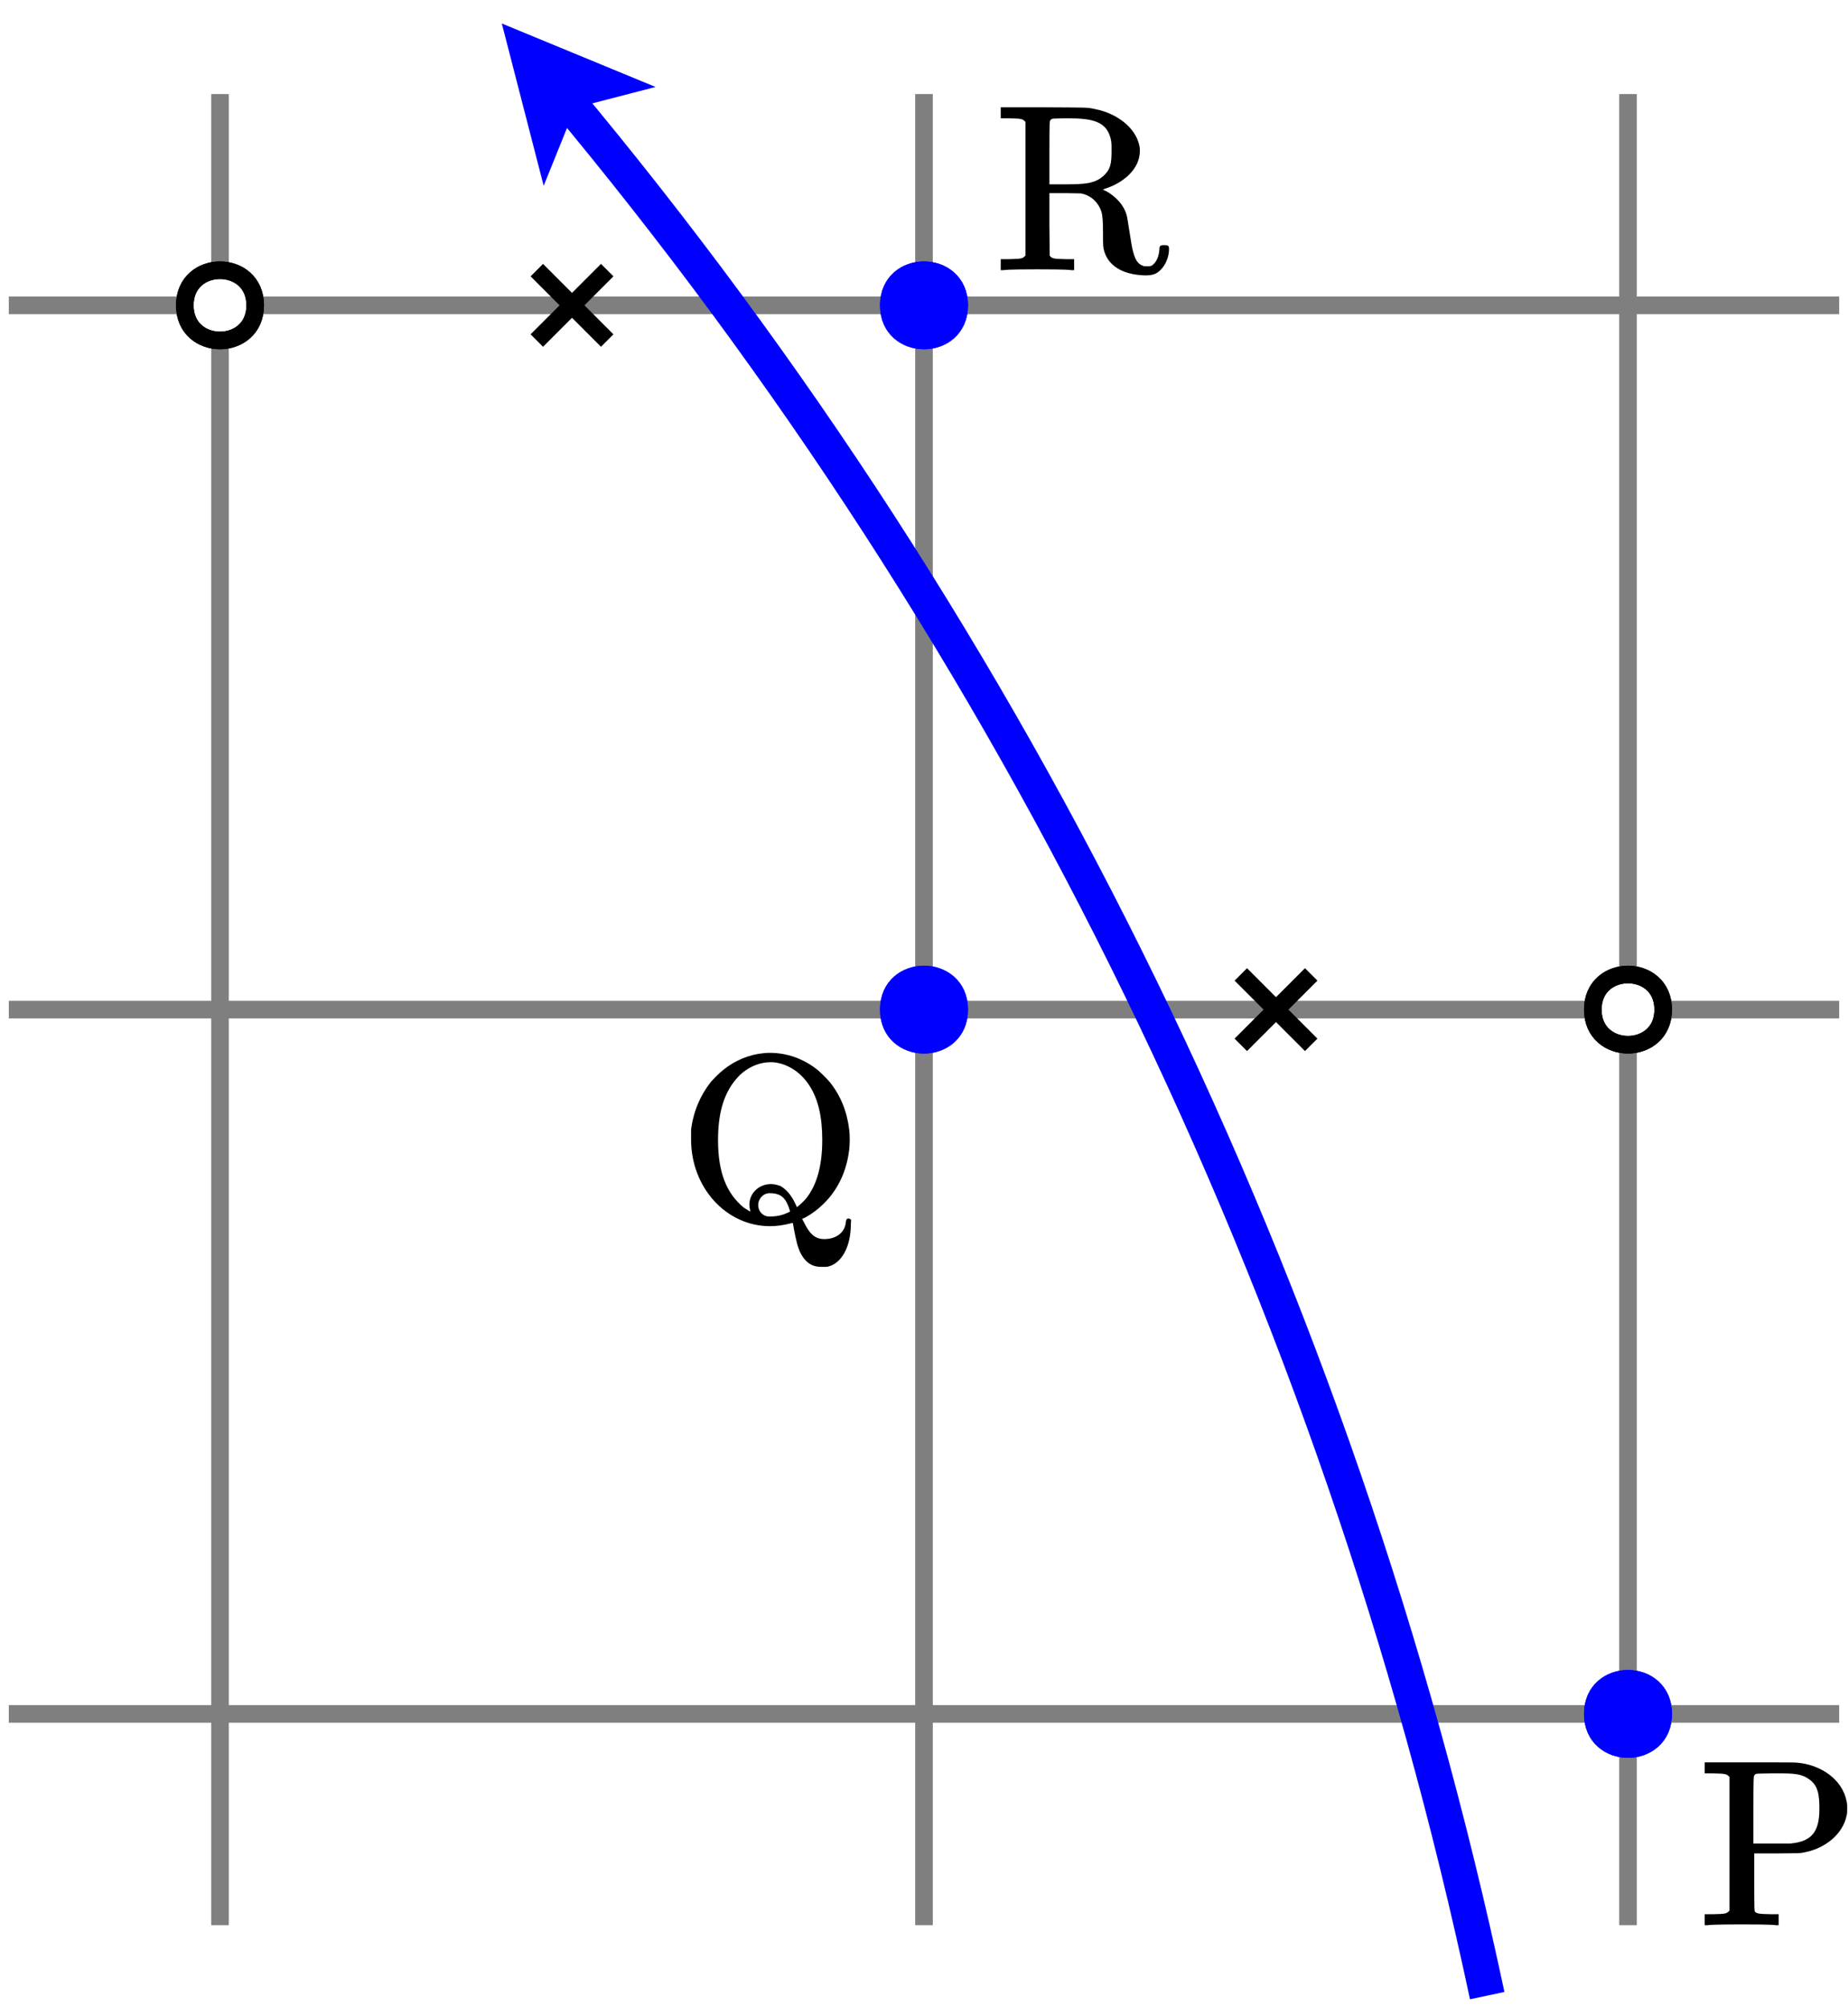 <?xml version="1.0" encoding="UTF-8"?>
<svg xmlns="http://www.w3.org/2000/svg" xmlns:xlink="http://www.w3.org/1999/xlink" width="105" height="114" viewBox="0 0 105 114">
<defs>
<g>
<g id="glyph-0-0">
<path d="M 1.766 -8.422 L 1.766 -0.828 C 1.594 -0.656 1.578 -0.641 0.812 -0.625 L 0.359 -0.625 L 0.359 0 L 0.516 0 C 0.75 -0.047 2.062 -0.047 2.469 -0.047 C 2.875 -0.047 4.188 -0.047 4.422 0 L 4.562 0 L 4.562 -0.625 L 4.125 -0.625 C 3.422 -0.641 3.312 -0.656 3.203 -0.781 C 3.188 -0.828 3.172 -0.828 3.172 -2.453 L 3.172 -4.078 L 4.438 -4.078 C 5.812 -4.094 5.75 -4.078 6.109 -4.156 C 7.203 -4.391 8.203 -5.156 8.422 -6.234 C 8.453 -6.344 8.453 -6.469 8.453 -6.625 C 8.453 -6.781 8.453 -6.922 8.422 -7.031 C 8.188 -8.281 6.953 -9.125 5.594 -9.234 C 5.5 -9.25 4.531 -9.25 2.906 -9.25 L 0.359 -9.25 L 0.359 -8.625 L 0.812 -8.625 C 1.578 -8.609 1.594 -8.594 1.766 -8.422 Z M 6.422 -8.188 C 6.797 -7.844 6.875 -7.406 6.875 -6.609 C 6.875 -5.281 6.422 -4.75 5.219 -4.641 C 5.141 -4.641 4.625 -4.641 4.094 -4.641 L 3.125 -4.641 L 3.125 -6.547 C 3.125 -8.422 3.141 -8.469 3.172 -8.5 C 3.203 -8.578 3.266 -8.609 3.406 -8.609 C 3.469 -8.609 3.797 -8.625 4.156 -8.625 L 4.516 -8.625 C 5.484 -8.625 5.922 -8.609 6.422 -8.188 Z M 6.422 -8.188 "/>
</g>
<g id="glyph-0-1">
<path d="M 5.25 0.297 C 5.953 0.297 6.547 0.094 6.547 0.109 C 6.547 0.141 6.703 0.969 6.75 1.125 C 6.875 1.688 7.062 2.031 7.312 2.281 C 7.547 2.5 7.781 2.609 8.203 2.609 C 8.328 2.609 8.469 2.609 8.547 2.594 C 9.312 2.406 9.844 1.484 9.844 0.172 L 9.859 -0.062 C 9.812 -0.109 9.75 -0.141 9.703 -0.141 C 9.625 -0.141 9.578 -0.094 9.562 0.047 C 9.516 0.656 9.016 1.031 8.328 1.031 C 7.859 1.031 7.594 0.797 7.328 0.359 C 7.266 0.25 7.078 -0.109 7.078 -0.109 C 7.078 -0.125 7.172 -0.156 7.266 -0.203 C 7.797 -0.5 8.219 -0.859 8.609 -1.312 C 9.25 -2.078 9.625 -3 9.75 -4.047 C 9.766 -4.172 9.781 -4.406 9.781 -4.625 C 9.781 -4.844 9.766 -5.062 9.75 -5.188 C 9.625 -6.219 9.266 -7.109 8.656 -7.875 C 8.484 -8.078 8.141 -8.422 7.953 -8.578 C 7.156 -9.219 6.203 -9.547 5.25 -9.547 C 5.141 -9.547 5.031 -9.547 4.906 -9.531 C 4.078 -9.453 3.266 -9.125 2.594 -8.578 C 2.391 -8.422 2.047 -8.078 1.875 -7.875 C 1.312 -7.156 0.906 -6.266 0.766 -5.188 C 0.766 -5.062 0.766 -4.844 0.766 -4.625 C 0.766 -1.891 2.766 0.297 5.25 0.297 Z M 4.078 -0.922 C 4.078 -0.812 4.094 -0.688 4.125 -0.625 C 4.125 -0.562 4.125 -0.547 4.125 -0.531 C 4.125 -0.531 3.859 -0.688 3.75 -0.766 C 2.766 -1.578 2.297 -2.781 2.297 -4.594 C 2.297 -6.047 2.594 -7.109 3.203 -7.906 C 3.312 -8.047 3.531 -8.297 3.672 -8.406 C 4.141 -8.797 4.719 -9.016 5.281 -9.016 C 5.375 -9.016 5.453 -9.016 5.547 -9 C 6.328 -8.891 7.031 -8.406 7.5 -7.672 C 8 -6.891 8.219 -5.891 8.219 -4.594 C 8.219 -3.125 7.906 -2.016 7.281 -1.25 C 7.156 -1.109 6.891 -0.859 6.781 -0.781 L 6.703 -0.953 C 6.453 -1.484 6.172 -1.797 5.844 -1.984 C 5.656 -2.047 5.516 -2.094 5.297 -2.094 C 4.641 -2.094 4.078 -1.594 4.078 -0.922 Z M 4.578 -0.906 C 4.578 -1.234 4.844 -1.578 5.234 -1.578 C 5.781 -1.578 6.062 -1.375 6.25 -0.938 C 6.297 -0.844 6.391 -0.562 6.391 -0.547 C 6.391 -0.516 6.188 -0.438 6.031 -0.375 C 5.766 -0.281 5.469 -0.25 5.219 -0.25 C 4.844 -0.25 4.578 -0.547 4.578 -0.906 Z M 4.578 -0.906 "/>
</g>
<g id="glyph-0-2">
<path d="M 1.766 -8.422 L 1.766 -0.828 C 1.594 -0.656 1.578 -0.641 0.812 -0.625 L 0.359 -0.625 L 0.359 0 L 0.516 0 C 0.734 -0.047 2.047 -0.047 2.453 -0.047 C 2.844 -0.047 4.156 -0.047 4.375 0 L 4.531 0 L 4.531 -0.625 L 4.078 -0.625 C 3.344 -0.641 3.266 -0.656 3.141 -0.828 L 3.125 -2.594 L 3.125 -4.375 L 4.031 -4.375 L 4.922 -4.359 L 5.047 -4.328 C 5.531 -4.203 5.922 -3.812 6.078 -3.328 C 6.234 -2.828 6.125 -1.594 6.203 -1.219 C 6.406 -0.281 7.234 0.25 8.531 0.297 C 8.812 0.297 8.922 0.281 9.109 0.219 C 9.547 0.031 9.922 -0.562 9.922 -1.219 C 9.922 -1.391 9.859 -1.422 9.641 -1.422 C 9.422 -1.422 9.375 -1.375 9.375 -1.172 C 9.344 -0.812 9.25 -0.562 9.062 -0.359 C 8.953 -0.25 8.891 -0.219 8.734 -0.219 L 8.672 -0.219 C 8.547 -0.219 8.5 -0.219 8.438 -0.25 C 8.125 -0.359 7.969 -0.625 7.828 -1.266 C 7.797 -1.375 7.562 -2.938 7.531 -3.062 C 7.375 -3.703 6.875 -4.203 6.328 -4.5 C 6.219 -4.531 6.172 -4.578 6.172 -4.578 C 6.188 -4.594 6.266 -4.609 6.328 -4.641 C 7.25 -4.938 8.266 -5.688 8.266 -6.781 C 8.266 -6.859 8.266 -6.938 8.25 -7 C 8.125 -7.719 7.594 -8.359 6.781 -8.781 C 6.422 -8.969 6.078 -9.078 5.688 -9.156 C 5.219 -9.25 5.359 -9.234 2.734 -9.25 L 0.359 -9.25 L 0.359 -8.625 L 0.812 -8.625 C 1.578 -8.609 1.594 -8.594 1.766 -8.422 Z M 6.641 -7.297 C 6.656 -7.188 6.656 -7.078 6.656 -6.766 C 6.656 -6.062 6.594 -5.75 6.266 -5.422 C 5.75 -4.891 5.078 -4.875 3.922 -4.875 L 3.125 -4.875 L 3.125 -6.672 C 3.125 -8.422 3.141 -8.469 3.172 -8.5 C 3.203 -8.562 3.266 -8.609 3.391 -8.609 C 3.469 -8.609 3.781 -8.625 4.125 -8.625 C 5.547 -8.625 6.453 -8.484 6.641 -7.297 Z M 6.641 -7.297 "/>
</g>
</g>
</defs>
<rect x="-10.5" y="-11.4" width="126" height="136.8" fill="rgb(100%, 100%, 100%)" fill-opacity="1"/>
<path fill="none" stroke-width="0.05" stroke-linecap="butt" stroke-linejoin="miter" stroke="rgb(49.804%, 49.804%, 49.804%)" stroke-opacity="1" stroke-miterlimit="10" d="M 1.4 6 L 6.6 6 " transform="matrix(20, 0, 0, 20, -27.5, -22.658)"/>
<path fill="none" stroke-width="0.05" stroke-linecap="butt" stroke-linejoin="miter" stroke="rgb(49.804%, 49.804%, 49.804%)" stroke-opacity="1" stroke-miterlimit="10" d="M 1.4 4 L 6.6 4 " transform="matrix(20, 0, 0, 20, -27.5, -22.658)"/>
<path fill="none" stroke-width="0.05" stroke-linecap="butt" stroke-linejoin="miter" stroke="rgb(49.804%, 49.804%, 49.804%)" stroke-opacity="1" stroke-miterlimit="10" d="M 1.4 2 L 6.6 2 " transform="matrix(20, 0, 0, 20, -27.5, -22.658)"/>
<path fill="none" stroke-width="0.05" stroke-linecap="butt" stroke-linejoin="miter" stroke="rgb(49.804%, 49.804%, 49.804%)" stroke-opacity="1" stroke-miterlimit="10" d="M 2 6.6 L 2 1.4 " transform="matrix(20, 0, 0, 20, -27.5, -22.658)"/>
<path fill="none" stroke-width="0.05" stroke-linecap="butt" stroke-linejoin="miter" stroke="rgb(49.804%, 49.804%, 49.804%)" stroke-opacity="1" stroke-miterlimit="10" d="M 4 6.6 L 4 1.4 " transform="matrix(20, 0, 0, 20, -27.5, -22.658)"/>
<path fill="none" stroke-width="0.05" stroke-linecap="butt" stroke-linejoin="miter" stroke="rgb(49.804%, 49.804%, 49.804%)" stroke-opacity="1" stroke-miterlimit="10" d="M 6 6.6 L 6 1.4 " transform="matrix(20, 0, 0, 20, -27.5, -22.658)"/>
<path fill-rule="evenodd" fill="rgb(0%, 0%, 100%)" fill-opacity="1" stroke-width="0.05" stroke-linecap="butt" stroke-linejoin="miter" stroke="rgb(0%, 0%, 100%)" stroke-opacity="1" stroke-miterlimit="10" d="M 6.1 6 C 6.1 6.133 5.9 6.133 5.9 6 C 5.9 5.867 6.1 5.867 6.1 6 " transform="matrix(20, 0, 0, 20, -27.5, -22.658)"/>
<path fill="none" stroke-width="0.05" stroke-linecap="butt" stroke-linejoin="miter" stroke="rgb(0%, 0%, 100%)" stroke-opacity="1" stroke-miterlimit="10" d="M 6.1 6 C 6.1 6.133 5.9 6.133 5.9 6 C 5.9 5.867 6.1 5.867 6.1 6 " transform="matrix(20, 0, 0, 20, -27.5, -22.658)"/>
<path fill-rule="evenodd" fill="rgb(0%, 0%, 100%)" fill-opacity="1" stroke-width="0.05" stroke-linecap="butt" stroke-linejoin="miter" stroke="rgb(0%, 0%, 100%)" stroke-opacity="1" stroke-miterlimit="10" d="M 4.1 4 C 4.1 4.133 3.9 4.133 3.9 4 C 3.9 3.867 4.1 3.867 4.1 4 " transform="matrix(20, 0, 0, 20, -27.5, -22.658)"/>
<path fill="none" stroke-width="0.05" stroke-linecap="butt" stroke-linejoin="miter" stroke="rgb(0%, 0%, 100%)" stroke-opacity="1" stroke-miterlimit="10" d="M 4.1 4 C 4.1 4.133 3.9 4.133 3.9 4 C 3.9 3.867 4.1 3.867 4.1 4 " transform="matrix(20, 0, 0, 20, -27.5, -22.658)"/>
<path fill-rule="evenodd" fill="rgb(0%, 0%, 100%)" fill-opacity="1" stroke-width="0.05" stroke-linecap="butt" stroke-linejoin="miter" stroke="rgb(0%, 0%, 100%)" stroke-opacity="1" stroke-miterlimit="10" d="M 4.1 2 C 4.1 2.133 3.9 2.133 3.9 2 C 3.9 1.867 4.1 1.867 4.1 2 " transform="matrix(20, 0, 0, 20, -27.5, -22.658)"/>
<path fill="none" stroke-width="0.05" stroke-linecap="butt" stroke-linejoin="miter" stroke="rgb(0%, 0%, 100%)" stroke-opacity="1" stroke-miterlimit="10" d="M 4.1 2 C 4.1 2.133 3.9 2.133 3.9 2 C 3.9 1.867 4.1 1.867 4.1 2 " transform="matrix(20, 0, 0, 20, -27.5, -22.658)"/>
<path fill-rule="evenodd" fill="rgb(100%, 100%, 100%)" fill-opacity="1" stroke-width="0.05" stroke-linecap="butt" stroke-linejoin="miter" stroke="rgb(0%, 0%, 0%)" stroke-opacity="1" stroke-miterlimit="10" d="M 6.1 4 C 6.1 4.133 5.9 4.133 5.9 4 C 5.9 3.867 6.1 3.867 6.1 4 " transform="matrix(20, 0, 0, 20, -27.5, -22.658)"/>
<path fill="none" stroke-width="0.05" stroke-linecap="butt" stroke-linejoin="miter" stroke="rgb(0%, 0%, 0%)" stroke-opacity="1" stroke-miterlimit="10" d="M 6.1 4 C 6.1 4.133 5.9 4.133 5.9 4 C 5.9 3.867 6.1 3.867 6.1 4 " transform="matrix(20, 0, 0, 20, -27.5, -22.658)"/>
<path fill-rule="evenodd" fill="rgb(100%, 100%, 100%)" fill-opacity="1" stroke-width="0.05" stroke-linecap="butt" stroke-linejoin="miter" stroke="rgb(0%, 0%, 0%)" stroke-opacity="1" stroke-miterlimit="10" d="M 2.1 2 C 2.1 2.133 1.9 2.133 1.9 2 C 1.9 1.867 2.1 1.867 2.1 2 " transform="matrix(20, 0, 0, 20, -27.5, -22.658)"/>
<path fill="none" stroke-width="0.05" stroke-linecap="butt" stroke-linejoin="miter" stroke="rgb(0%, 0%, 0%)" stroke-opacity="1" stroke-miterlimit="10" d="M 2.1 2 C 2.1 2.133 1.9 2.133 1.9 2 C 1.9 1.867 2.1 1.867 2.1 2 " transform="matrix(20, 0, 0, 20, -27.5, -22.658)"/>
<path fill="none" stroke-width="0.05" stroke-linecap="butt" stroke-linejoin="miter" stroke="rgb(0%, 0%, 0%)" stroke-opacity="1" stroke-miterlimit="10" d="M 4.9 3.9 L 5.1 4.1 " transform="matrix(20, 0, 0, 20, -27.5, -22.658)"/>
<path fill="none" stroke-width="0.05" stroke-linecap="butt" stroke-linejoin="miter" stroke="rgb(0%, 0%, 0%)" stroke-opacity="1" stroke-miterlimit="10" d="M 4.9 4.1 L 5.1 3.9 " transform="matrix(20, 0, 0, 20, -27.5, -22.658)"/>
<path fill="none" stroke-width="0.05" stroke-linecap="butt" stroke-linejoin="miter" stroke="rgb(0%, 0%, 0%)" stroke-opacity="1" stroke-miterlimit="10" d="M 2.9 1.9 L 3.1 2.1 " transform="matrix(20, 0, 0, 20, -27.5, -22.658)"/>
<path fill="none" stroke-width="0.05" stroke-linecap="butt" stroke-linejoin="miter" stroke="rgb(0%, 0%, 0%)" stroke-opacity="1" stroke-miterlimit="10" d="M 2.9 2.1 L 3.1 1.9 " transform="matrix(20, 0, 0, 20, -27.5, -22.658)"/>
<g fill="rgb(0%, 0%, 0%)" fill-opacity="1">
<use xlink:href="#glyph-0-0" x="96.5" y="109.344"/>
</g>
<g fill="rgb(0%, 0%, 0%)" fill-opacity="1">
<use xlink:href="#glyph-0-1" x="38.5" y="69.344"/>
</g>
<g fill="rgb(0%, 0%, 0%)" fill-opacity="1">
<use xlink:href="#glyph-0-2" x="56.5" y="15.344"/>
</g>
<path fill="none" stroke-width="0.1" stroke-linecap="butt" stroke-linejoin="miter" stroke="rgb(0%, 0%, 100%)" stroke-opacity="1" stroke-miterlimit="10" d="M 5.6 6.8 C 5.177 4.812 4.274 2.958 2.97 1.399 " transform="matrix(20, 0, 0, 20, -27.5, -22.658)"/>
<path fill-rule="evenodd" fill="rgb(0%, 0%, 100%)" fill-opacity="1" stroke-width="0.1" stroke-linecap="butt" stroke-linejoin="miter" stroke="rgb(0%, 0%, 100%)" stroke-opacity="1" stroke-miterlimit="10" d="M 2.874 1.284 L 3.08 1.369 L 2.972 1.397 L 2.93 1.501 Z M 2.874 1.284 " transform="matrix(20, 0, 0, 20, -27.5, -22.658)"/>
</svg>
